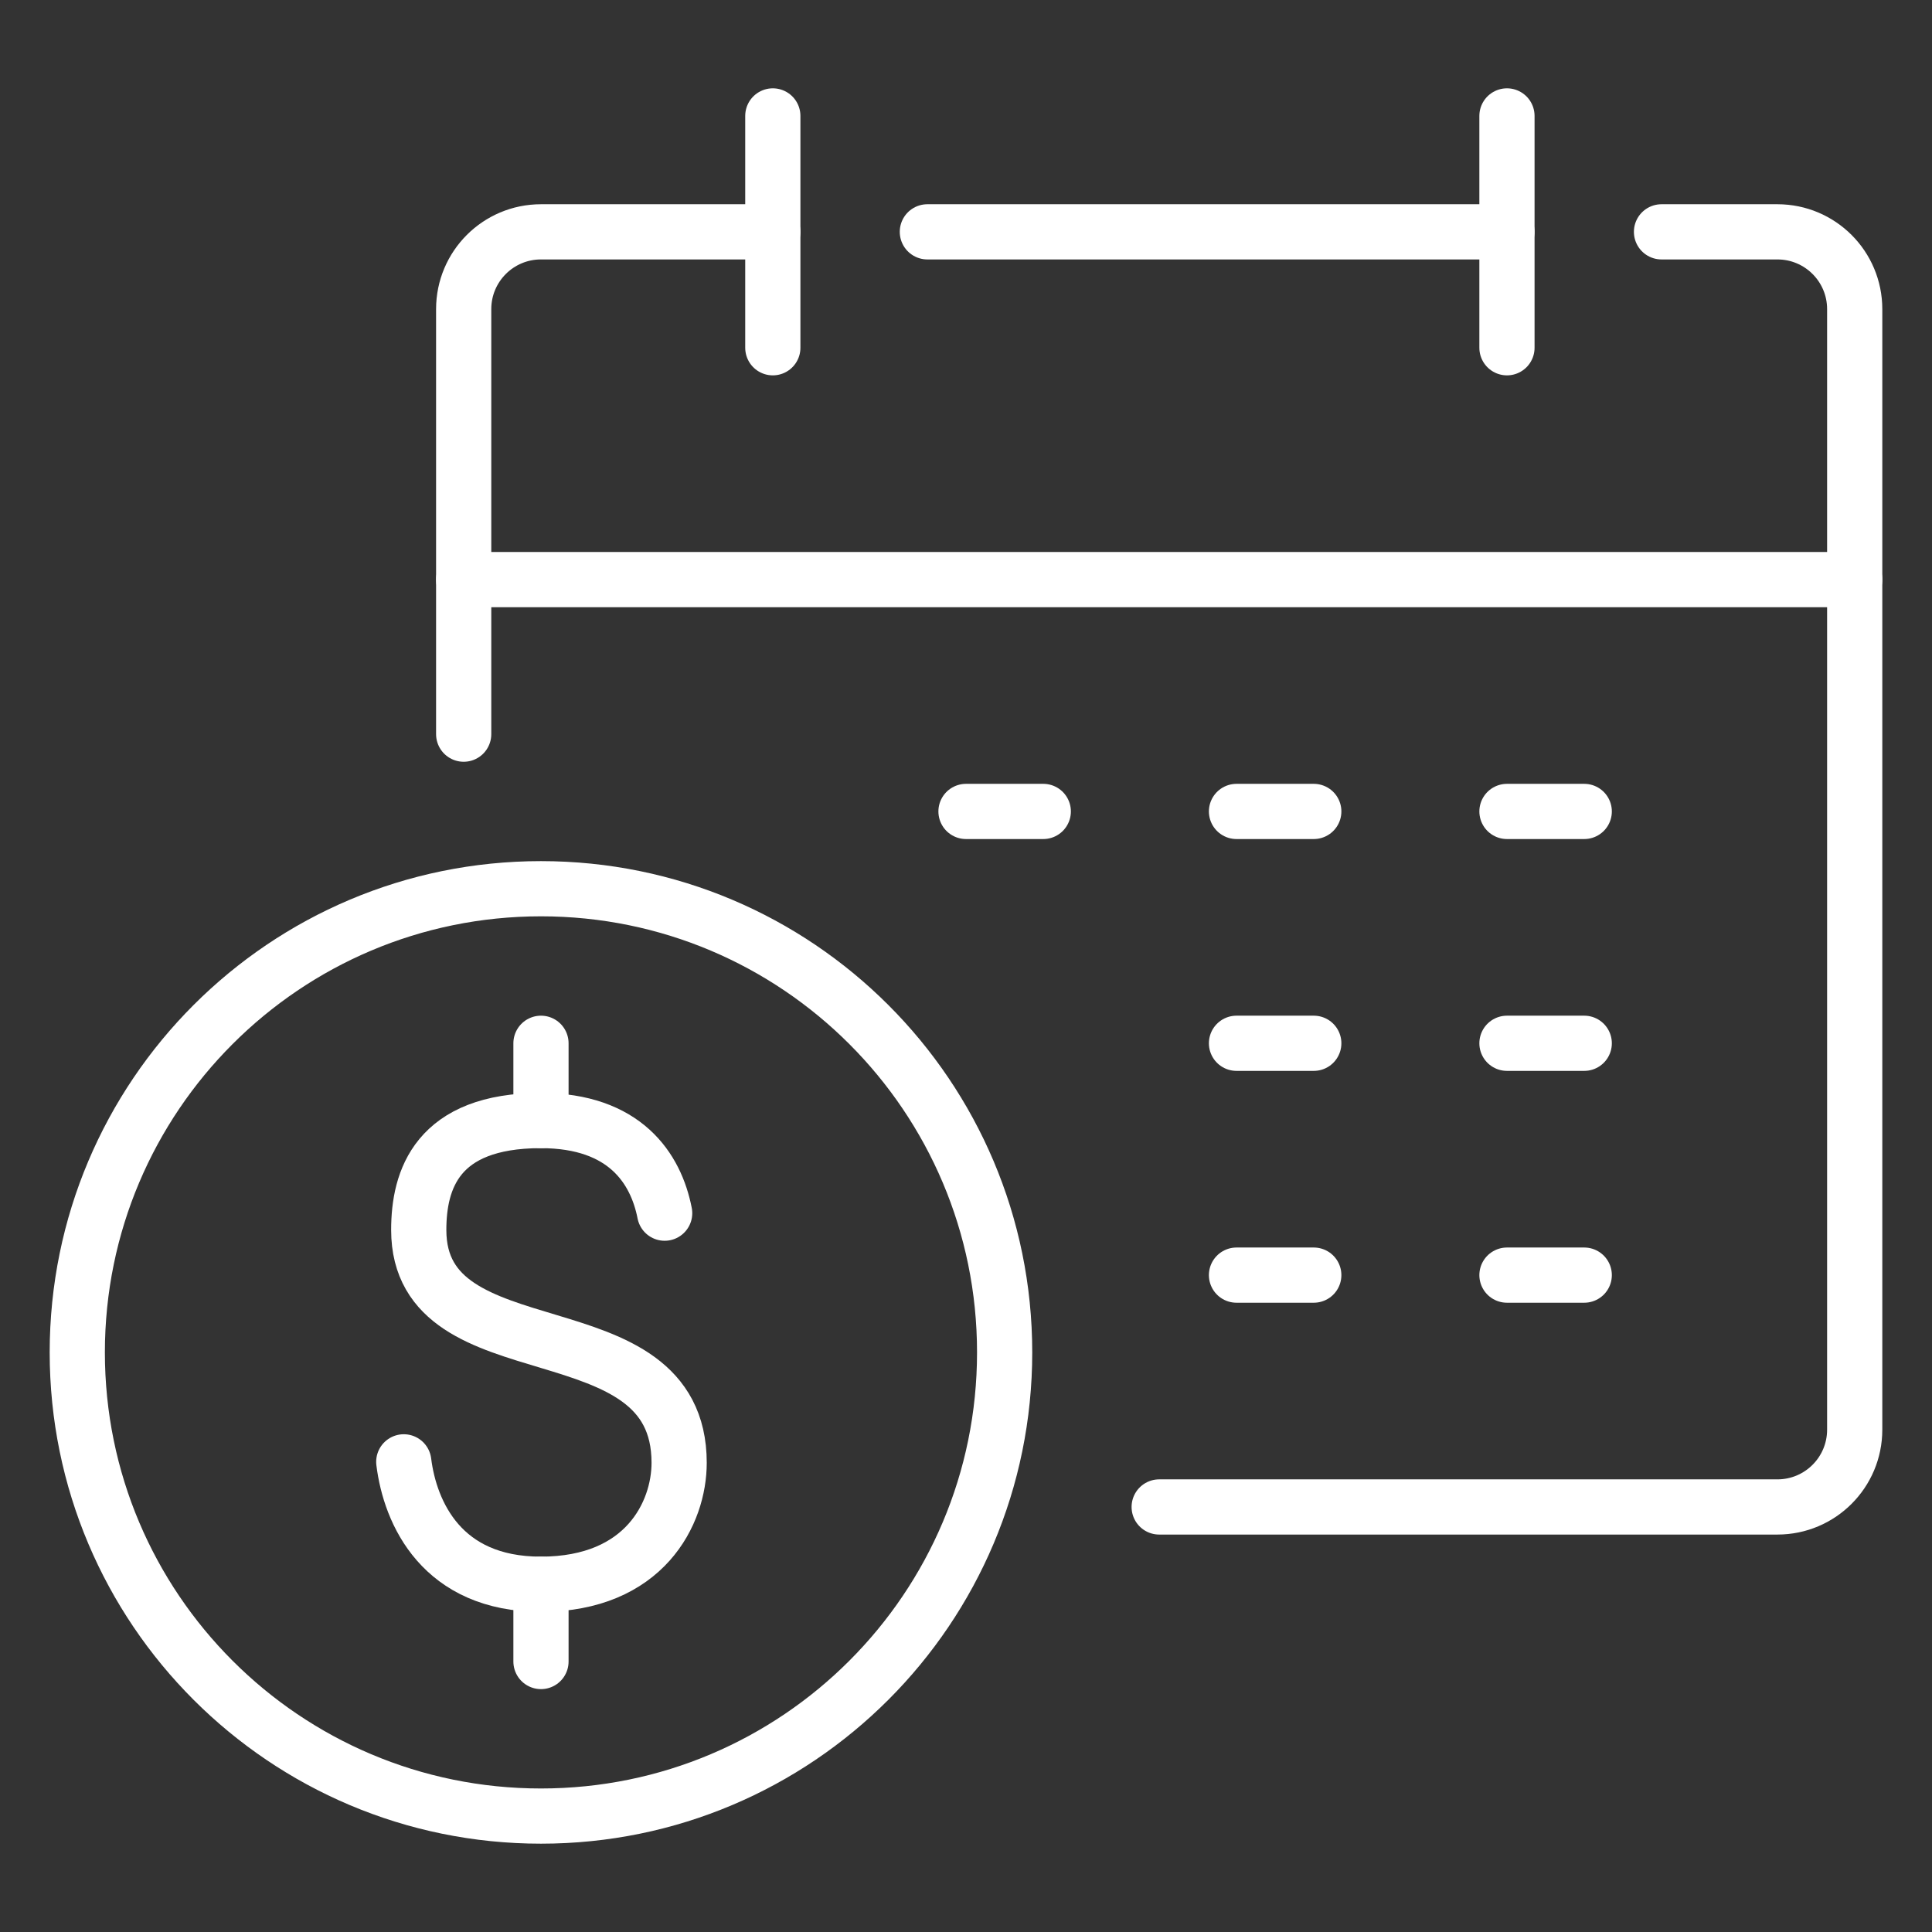 <svg xmlns="http://www.w3.org/2000/svg" width="105" height="105" viewBox="0 0 105 105" fill="none"><rect x="0" y="0" width="105" height="105" fill="#333333" stroke="none"/><path d="M29.401 56.7V60.9" stroke="white" stroke-width="3" stroke-linecap="round" stroke-linejoin="round"></path><path d="M29.401 86.1V90.3" stroke="white" stroke-width="3" stroke-linecap="round" stroke-linejoin="round"></path><path d="M21.944 79.448C22.291 82.235 24.015 86.1 29.392 86.1C35.049 86.1 36.91 82.221 36.91 79.501C36.91 70.754 22.758 74.892 22.758 66.845C22.758 64.125 23.736 60.9 29.392 60.9C33.967 60.9 35.647 63.501 36.123 65.933" stroke="white" stroke-width="3" stroke-linecap="round" stroke-linejoin="round"></path><path d="M29.4 98.7C43.318 98.7 54.6 87.418 54.6 73.5C54.6 59.583 43.318 48.3 29.4 48.3C15.482 48.3 4.2 59.583 4.2 73.5C4.2 87.418 15.482 98.7 29.4 98.7Z" stroke="white" stroke-width="3" stroke-linecap="round" stroke-linejoin="round"></path><path d="M90.299 12.6H96.599C98.919 12.6 100.799 14.48 100.799 16.8V77.7C100.799 80.02 98.919 81.9 96.599 81.9H62.999" stroke="white" stroke-width="3" stroke-linecap="round" stroke-linejoin="round"></path><path d="M50.4 12.6H81.9" stroke="white" stroke-width="3" stroke-linecap="round" stroke-linejoin="round"></path><path d="M25.2 39.9V16.8C25.2 14.48 27.08 12.6 29.4 12.6H42" stroke="white" stroke-width="3" stroke-linecap="round" stroke-linejoin="round"></path><path d="M25.2 31.5H100.8" stroke="white" stroke-width="3" stroke-linecap="round" stroke-linejoin="round"></path><path d="M42.001 6.3V18.9" stroke="white" stroke-width="3" stroke-linecap="round" stroke-linejoin="round"></path><path d="M81.9 6.3V18.9" stroke="white" stroke-width="3" stroke-linecap="round" stroke-linejoin="round"></path><path d="M52.5 44.1H56.7" stroke="white" stroke-width="3" stroke-linecap="round" stroke-linejoin="round"></path><path d="M67.201 44.1H71.401" stroke="white" stroke-width="3" stroke-linecap="round" stroke-linejoin="round"></path><path d="M81.9 44.1H86.1" stroke="white" stroke-width="3" stroke-linecap="round" stroke-linejoin="round"></path><path d="M67.201 56.7H71.401" stroke="white" stroke-width="3" stroke-linecap="round" stroke-linejoin="round"></path><path d="M81.9 56.7H86.1" stroke="white" stroke-width="3" stroke-linecap="round" stroke-linejoin="round"></path><path d="M67.201 69.3H71.401" stroke="white" stroke-width="3" stroke-linecap="round" stroke-linejoin="round"></path><path d="M81.9 69.3H86.1" stroke="white" stroke-width="3" stroke-linecap="round" stroke-linejoin="round"></path></svg>